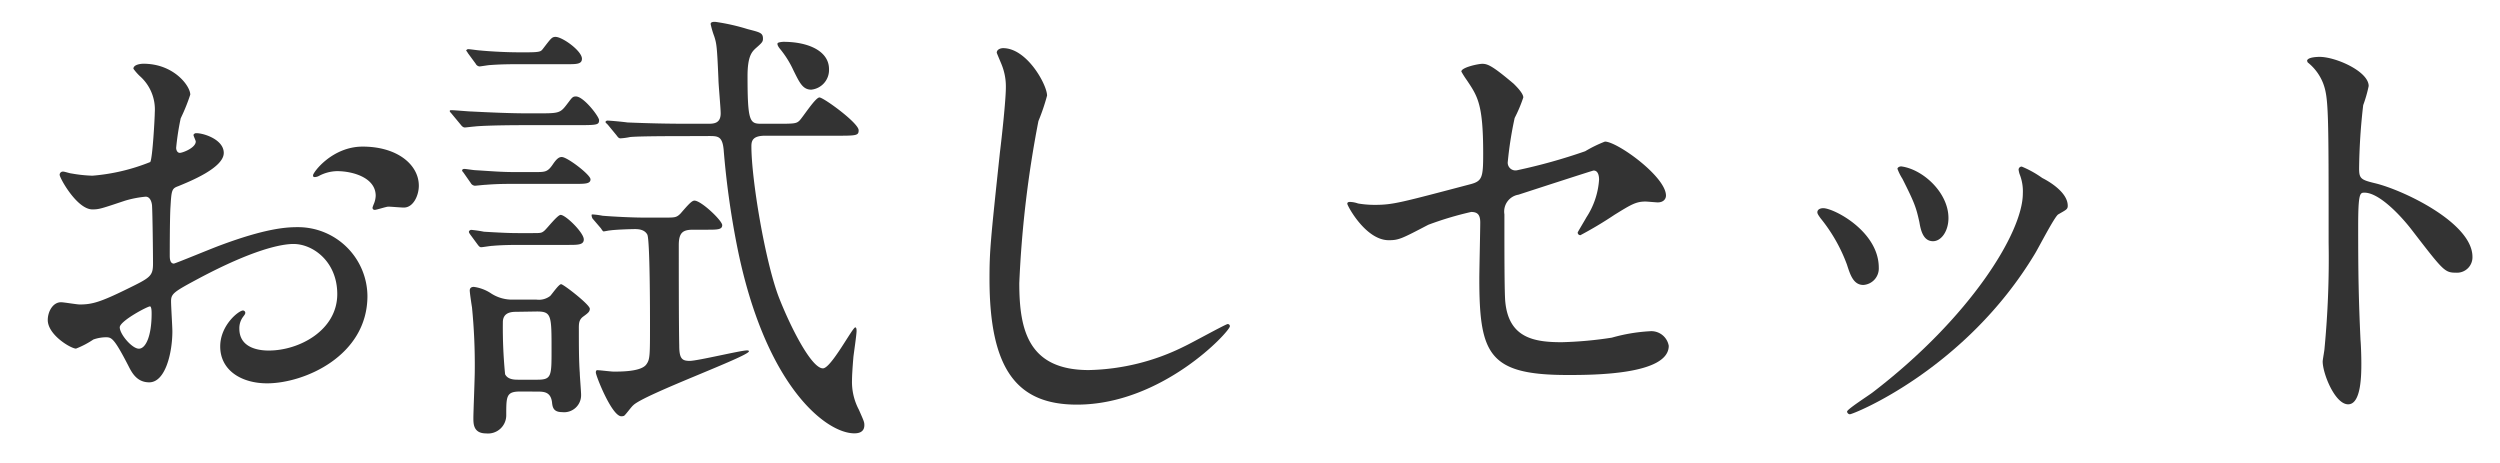 <svg id="レイヤー_1" data-name="レイヤー 1" xmlns="http://www.w3.org/2000/svg" viewBox="0 0 324 60"><defs><style>.cls-1{fill:#333;}</style></defs><path class="cls-1" d="M29,19.82c0,1.95-4.48,3.72-5.9,4.31-.83.29-.88.53-1,2.6C22,28,22,32.8,22,33.1s0,1.06.53,1.06c.18,0,5-2,6-2.36,5.84-2.18,8.5-2.36,10-2.36a9,9,0,0,1,9.09,8.91c0,7.79-8.2,11.33-13,11.33-3.37,0-6.08-1.71-6.08-4.78,0-2.77,2.42-4.66,2.95-4.66a.31.31,0,0,1,.3.29c0,.18-.12.3-.24.47a2.45,2.45,0,0,0-.53,1.6c0,2.83,3.24,2.83,3.83,2.83,3.9,0,8.86-2.6,8.86-7.32,0-4.19-3.13-6.49-5.67-6.49-1.65,0-5.31.77-12.21,4.43-3.31,1.77-3.66,2-3.66,3,0,.65.17,3.3.17,3.89,0,2.72-.88,6.61-3,6.61-1.6,0-2.25-1.24-2.72-2.18-1.89-3.66-2.18-3.66-2.95-3.66A5.12,5.12,0,0,0,12.1,44a11.52,11.52,0,0,1-2.25,1.18c-.65,0-3.66-1.77-3.66-3.71,0-1.07.65-2.3,1.72-2.3.35,0,2.06.29,2.42.29,1.59,0,2.65-.29,6.13-2,3-1.47,3.37-1.65,3.37-3.3,0-1.36-.06-6.37-.12-7.38,0-.41-.18-1.29-.83-1.29a13.53,13.53,0,0,0-2.71.53c-3,1-3.31,1.12-4.19,1.12-2,0-4.25-4.07-4.25-4.49a.42.42,0,0,1,.47-.41c.18,0,.89.24,1.06.24a18.06,18.06,0,0,0,2.72.29A25.55,25.55,0,0,0,19.47,21c.3-.41.59-5.78.59-6.43a5.77,5.77,0,0,0-1.95-4.72,6.79,6.79,0,0,1-.82-.94c0-.54.94-.65,1.3-.65,3.95,0,6.07,2.89,6.07,4a24,24,0,0,1-1.24,3.07,33.25,33.25,0,0,0-.59,3.83c0,.24.12.65.48.65s2.06-.65,2.06-1.47c0-.12-.29-.71-.29-.83s.11-.18.23-.24C26.14,17.17,29,18,29,19.82ZM15.52,42.42c0,.89,1.59,2.77,2.48,2.77s1.65-1.65,1.65-4.54c0-.24,0-.83-.18-.94S15.52,41.59,15.52,42.42ZM54.28,24.07c0,1.24-.7,2.83-1.94,2.83-.36,0-1.71-.12-2-.12s-1.53.42-1.77.42a.27.27,0,0,1-.29-.3,4.05,4.05,0,0,1,.17-.47,3,3,0,0,0,.24-1.06c0-2.36-3-3.19-5-3.19a5.2,5.2,0,0,0-2.3.59,1.27,1.27,0,0,1-.59.18c-.18,0-.23-.06-.23-.24C40.6,22.3,43.07,19,47,19,51.51,19,54.28,21.36,54.28,24.07Z"/><path class="cls-1" d="M69.56,14.69c2.72,0,3,0,3.78-1s.82-1.19,1.3-1.19c1,0,3,2.6,3,3.07,0,.65-.3.65-3.13.65H68.15c-4.25,0-6.32.12-6.67.18-.18,0-1.06.12-1.24.12s-.35-.12-.53-.36l-1.12-1.35c-.24-.3-.3-.3-.3-.42s.12-.11.24-.11c.41,0,2.24.17,2.59.17,2.36.12,5,.24,7.32.24Zm-.23,7.61c1.35,0,1.65,0,2.36-1.06.53-.77.82-.89,1.12-.89.71,0,3.72,2.3,3.72,2.89s-.71.59-2,.59H66.79c-1.24,0-2.36,0-3.84.12-.23,0-1.24.12-1.41.12a.67.67,0,0,1-.53-.35l-.95-1.36c-.17-.18-.17-.24-.17-.3s.11-.17.29-.17,1.24.17,1.47.17c2,.12,3.31.24,5,.24Zm-1-15.52c1.66,0,1.77-.12,2-.41C71.39,5,71.51,4.78,72,4.78c.89,0,3.42,1.82,3.42,2.83,0,.71-.7.71-1.94.71H67.38c-1.12,0-2.36,0-3.84.11-.23,0-1.24.18-1.41.18a.63.63,0,0,1-.48-.35l-1-1.36c-.17-.3-.23-.3-.23-.36s.17-.17.23-.17c.3,0,1.36.17,1.6.17.53.06,2.89.24,5,.24ZM69,30.21c1.06,0,1.18,0,1.54-.3s1.71-2.06,2.12-2.06c.65,0,3,2.3,3,3.18,0,.71-.77.71-2,.71H67.67c-1.06,0-2.47,0-3.83.12-.24,0-1.3.18-1.48.18s-.29-.12-.47-.36l-1-1.36c-.06-.11-.12-.17-.12-.29s.18-.24.3-.24a16,16,0,0,1,1.65.24c3,.18,3.77.18,4.78.18ZM67.44,50.74c-1.83,0-1.83.59-1.83,3.07A2.36,2.36,0,0,1,63,56.17c-1.65,0-1.65-1.24-1.65-2s.18-5.13.18-6.13a75.55,75.55,0,0,0-.36-8.21c-.06-.35-.29-1.88-.29-2.18s.18-.47.53-.47a5.33,5.33,0,0,1,2.12.77,5,5,0,0,0,3,.88h3a2.4,2.4,0,0,0,1.77-.47c.24-.24,1.12-1.53,1.42-1.53s3.72,2.65,3.72,3.18c0,.36-.18.53-.83,1s-.59,1-.59,1.89c0,1.65,0,3.84.12,5.43,0,.41.17,2.42.17,2.83a2.2,2.2,0,0,1-2.47,2.25c-1.13,0-1.24-.65-1.3-1.3-.18-1.3-1-1.36-1.89-1.36ZM67,40.41c-.6,0-1.83,0-1.83,1.36a61.79,61.79,0,0,0,.29,6.73c.35.71,1.24.71,1.71.71h2.48c1.83,0,1.83-.48,1.83-3.84,0-4.48,0-5-1.89-5Zm9.79-12.09a1.12,1.12,0,0,1-.12-.41c0-.06,0-.12.12-.12a10,10,0,0,1,1.3.17c1.41.12,3.95.24,5.31.24H86.2c1.24,0,1.48,0,2-.53C89.27,26.43,89.68,26,90,26c.88,0,3.6,2.59,3.6,3.18s-.65.59-2,.59H89.86c-1.3,0-1.89.3-1.89,2,0,3,0,10.45.06,13,0,1.71.35,2,1.36,2s6.61-1.36,7.43-1.36c.06,0,.24,0,.24.12,0,.65-13.63,5.6-15,7-.23.18-.94,1.18-1.18,1.36a1,1,0,0,1-.35.06c-1.24,0-3.31-5.26-3.31-5.67s.24-.29.42-.29,1.59.17,1.89.17c1,0,3.59,0,4.24-.94.47-.65.47-1.12.47-5.25,0-1.18,0-10.92-.35-11.57s-1.12-.71-1.59-.71-2.54.06-3.31.18c-.11,0-.65.12-.76.12s-.24-.24-.36-.41ZM89.09,17.64c-5.13,0-6.84.06-7.43.12a8.8,8.8,0,0,1-1.24.17c-.24,0-.35-.17-.53-.41l-1.12-1.36c-.24-.23-.3-.29-.3-.35s.12-.18.24-.18c.41,0,2.24.18,2.59.24,2.89.12,5.31.17,8.09.17h2.3c.77,0,1.71,0,1.71-1.35,0-.71-.29-3.78-.29-4.43-.18-4.25-.24-4.6-.54-5.54a11.16,11.16,0,0,1-.47-1.6c0-.29.36-.29.59-.29a26.68,26.68,0,0,1,4.19.94c1.6.42,2,.47,2,1.24,0,.41-.12.53-1,1.3-.41.41-1,.94-1,3.54,0,6,.3,6.19,1.83,6.19h1.71c2.48,0,2.77,0,3.19-.41s2.06-3,2.59-3,5.08,3.31,5.08,4.25c0,.71-.3.71-3.13.71h-9c-1.59,0-1.77.65-1.77,1.36,0,4.3,1.77,14.86,3.54,19.53,1.54,3.95,4.25,9.26,5.73,9.26,1.06,0,3.83-5.31,4.19-5.31.17,0,.17.35.17.47,0,.47-.35,2.83-.41,3.37-.12,1.41-.18,2.47-.18,3a7.69,7.69,0,0,0,.89,3.83c.65,1.48.71,1.59.71,2,0,1-.89,1.06-1.3,1.06-3.66,0-11.63-6.14-15.23-24.43a110.55,110.55,0,0,1-1.71-12.39c-.18-1.71-.76-1.71-1.94-1.71ZM101.54,5.42c3.19,0,5.9,1.18,5.9,3.54a2.56,2.56,0,0,1-2.3,2.66c-1.12,0-1.53-.94-2.3-2.48a12.71,12.71,0,0,0-1.77-2.83c-.29-.36-.35-.59-.29-.71S101.37,5.42,101.54,5.42Z"/><path class="cls-1" d="M135.7,12.39a26.62,26.62,0,0,1-1.12,3.3,141.3,141.3,0,0,0-2.48,21c0,6,1.12,11.27,9,11.27a29,29,0,0,0,12.39-3.07c.89-.41,5.37-2.89,5.61-2.89a.27.27,0,0,1,.29.29c0,.65-8.73,10.15-19.82,10.15-7.67,0-11.33-4.42-11.33-16.28,0-3.66.12-4.84,1.35-16.41.24-1.94.77-6.78.77-8.44a7.52,7.52,0,0,0-.53-2.89c-.06-.17-.65-1.53-.65-1.59,0-.41.47-.59.83-.59C133.11,6.25,135.7,11,135.7,12.39Z"/><path class="cls-1" d="M176,26.37a12.83,12.83,0,0,0,2.18.18c2.36,0,3.36-.3,12.33-2.66,1.6-.41,1.71-.88,1.71-4,0-6.37-.7-7.38-2.12-9.5a11.57,11.57,0,0,1-.71-1.12c0-.53,2.18-1,2.72-1,.7,0,1.35.29,4.07,2.59.17.18,1.24,1.18,1.24,1.77a18.79,18.79,0,0,1-1.12,2.66,48.08,48.08,0,0,0-.89,5.66,1,1,0,0,0,1.18,1.12,72.6,72.6,0,0,0,8.85-2.47A16.49,16.49,0,0,1,208,18.35c1.59,0,7.91,4.54,7.91,7,0,.41-.3.88-1.07.88-.23,0-1.35-.11-1.59-.11-1.24,0-1.89.41-4,1.71a49.61,49.61,0,0,1-4.43,2.65.34.34,0,0,1-.35-.35c0-.06,1-1.71,1.12-1.95a10.13,10.13,0,0,0,1.65-4.9c0-.35-.06-1.18-.71-1.18-.11,0-9,2.89-9.73,3.13a2.21,2.21,0,0,0-1.83,2.54c0,5,0,10.27.12,11.39.47,4.66,3.77,5.19,7.31,5.19a49.7,49.7,0,0,0,6.49-.59,22.41,22.41,0,0,1,4.9-.83,2.29,2.29,0,0,1,2.48,1.89c0,3.78-9.91,3.78-13.1,3.78-10.21,0-11.45-2.66-11.45-12.45,0-1.18.12-6.32.12-7.32s-.35-1.36-1.18-1.36a42.83,42.83,0,0,0-5.55,1.66c-3.48,1.82-3.83,2-5.13,2-3,0-5.37-4.48-5.37-4.72s.24-.24.36-.24A3.45,3.45,0,0,1,176,26.37Z"/><path class="cls-1" d="M243.49,34.69a2.14,2.14,0,0,1-2,2.24c-1.3,0-1.71-1.35-2.13-2.65a21.09,21.09,0,0,0-3.42-6c-.29-.41-.41-.59-.41-.77,0-.35.35-.53.77-.53C237.71,27,243.49,30,243.49,34.69Zm18.24-12.15a3.82,3.82,0,0,1-.12-.54.4.4,0,0,1,.41-.41,13.24,13.24,0,0,1,2.66,1.48c.94.47,3.3,1.88,3.3,3.6,0,.47-.23.53-1.24,1.12-.47.29-2.53,4.3-3,5.07-9,15-23.54,20.83-24,20.83a.39.39,0,0,1-.36-.35c0-.3,2.78-2.07,3.31-2.48,12.57-9.62,19.47-20.71,19.47-25.79A6,6,0,0,0,261.73,22.54Zm-9.21,5.72c0,1.71-.94,3-2,3-1.3,0-1.6-1.48-1.77-2.48-.42-1.89-.59-2.42-2.19-5.6a6.86,6.86,0,0,1-.65-1.3c0-.18.3-.36.59-.3C249.28,22,252.52,25,252.52,28.26Z"/><path class="cls-1" d="M300.61,7.37c2.12,0,6.37,1.89,6.37,3.78a17.2,17.2,0,0,1-.71,2.48,77.65,77.65,0,0,0-.53,8.2c0,1.3.24,1.47,1.95,1.89,3.6.82,12.74,5.13,12.74,9.56a2,2,0,0,1-2.12,2.06c-1.48,0-1.65-.24-5.61-5.37-1.65-2.18-4.42-5-6.25-5-.59,0-.83,0-.83,4.37,0,6.25.06,9.38.3,14.69.06.65.11,2.13.11,3,0,1.48,0,5.37-1.71,5.37s-3.3-4-3.3-5.55c0-.23.24-1.47.24-1.71a122.82,122.82,0,0,0,.53-13.69c0-16.87,0-18.76-.71-20.65a6.44,6.44,0,0,0-2-2.71L299,7.9C299,7.37,300.55,7.37,300.61,7.37Z"/></svg>